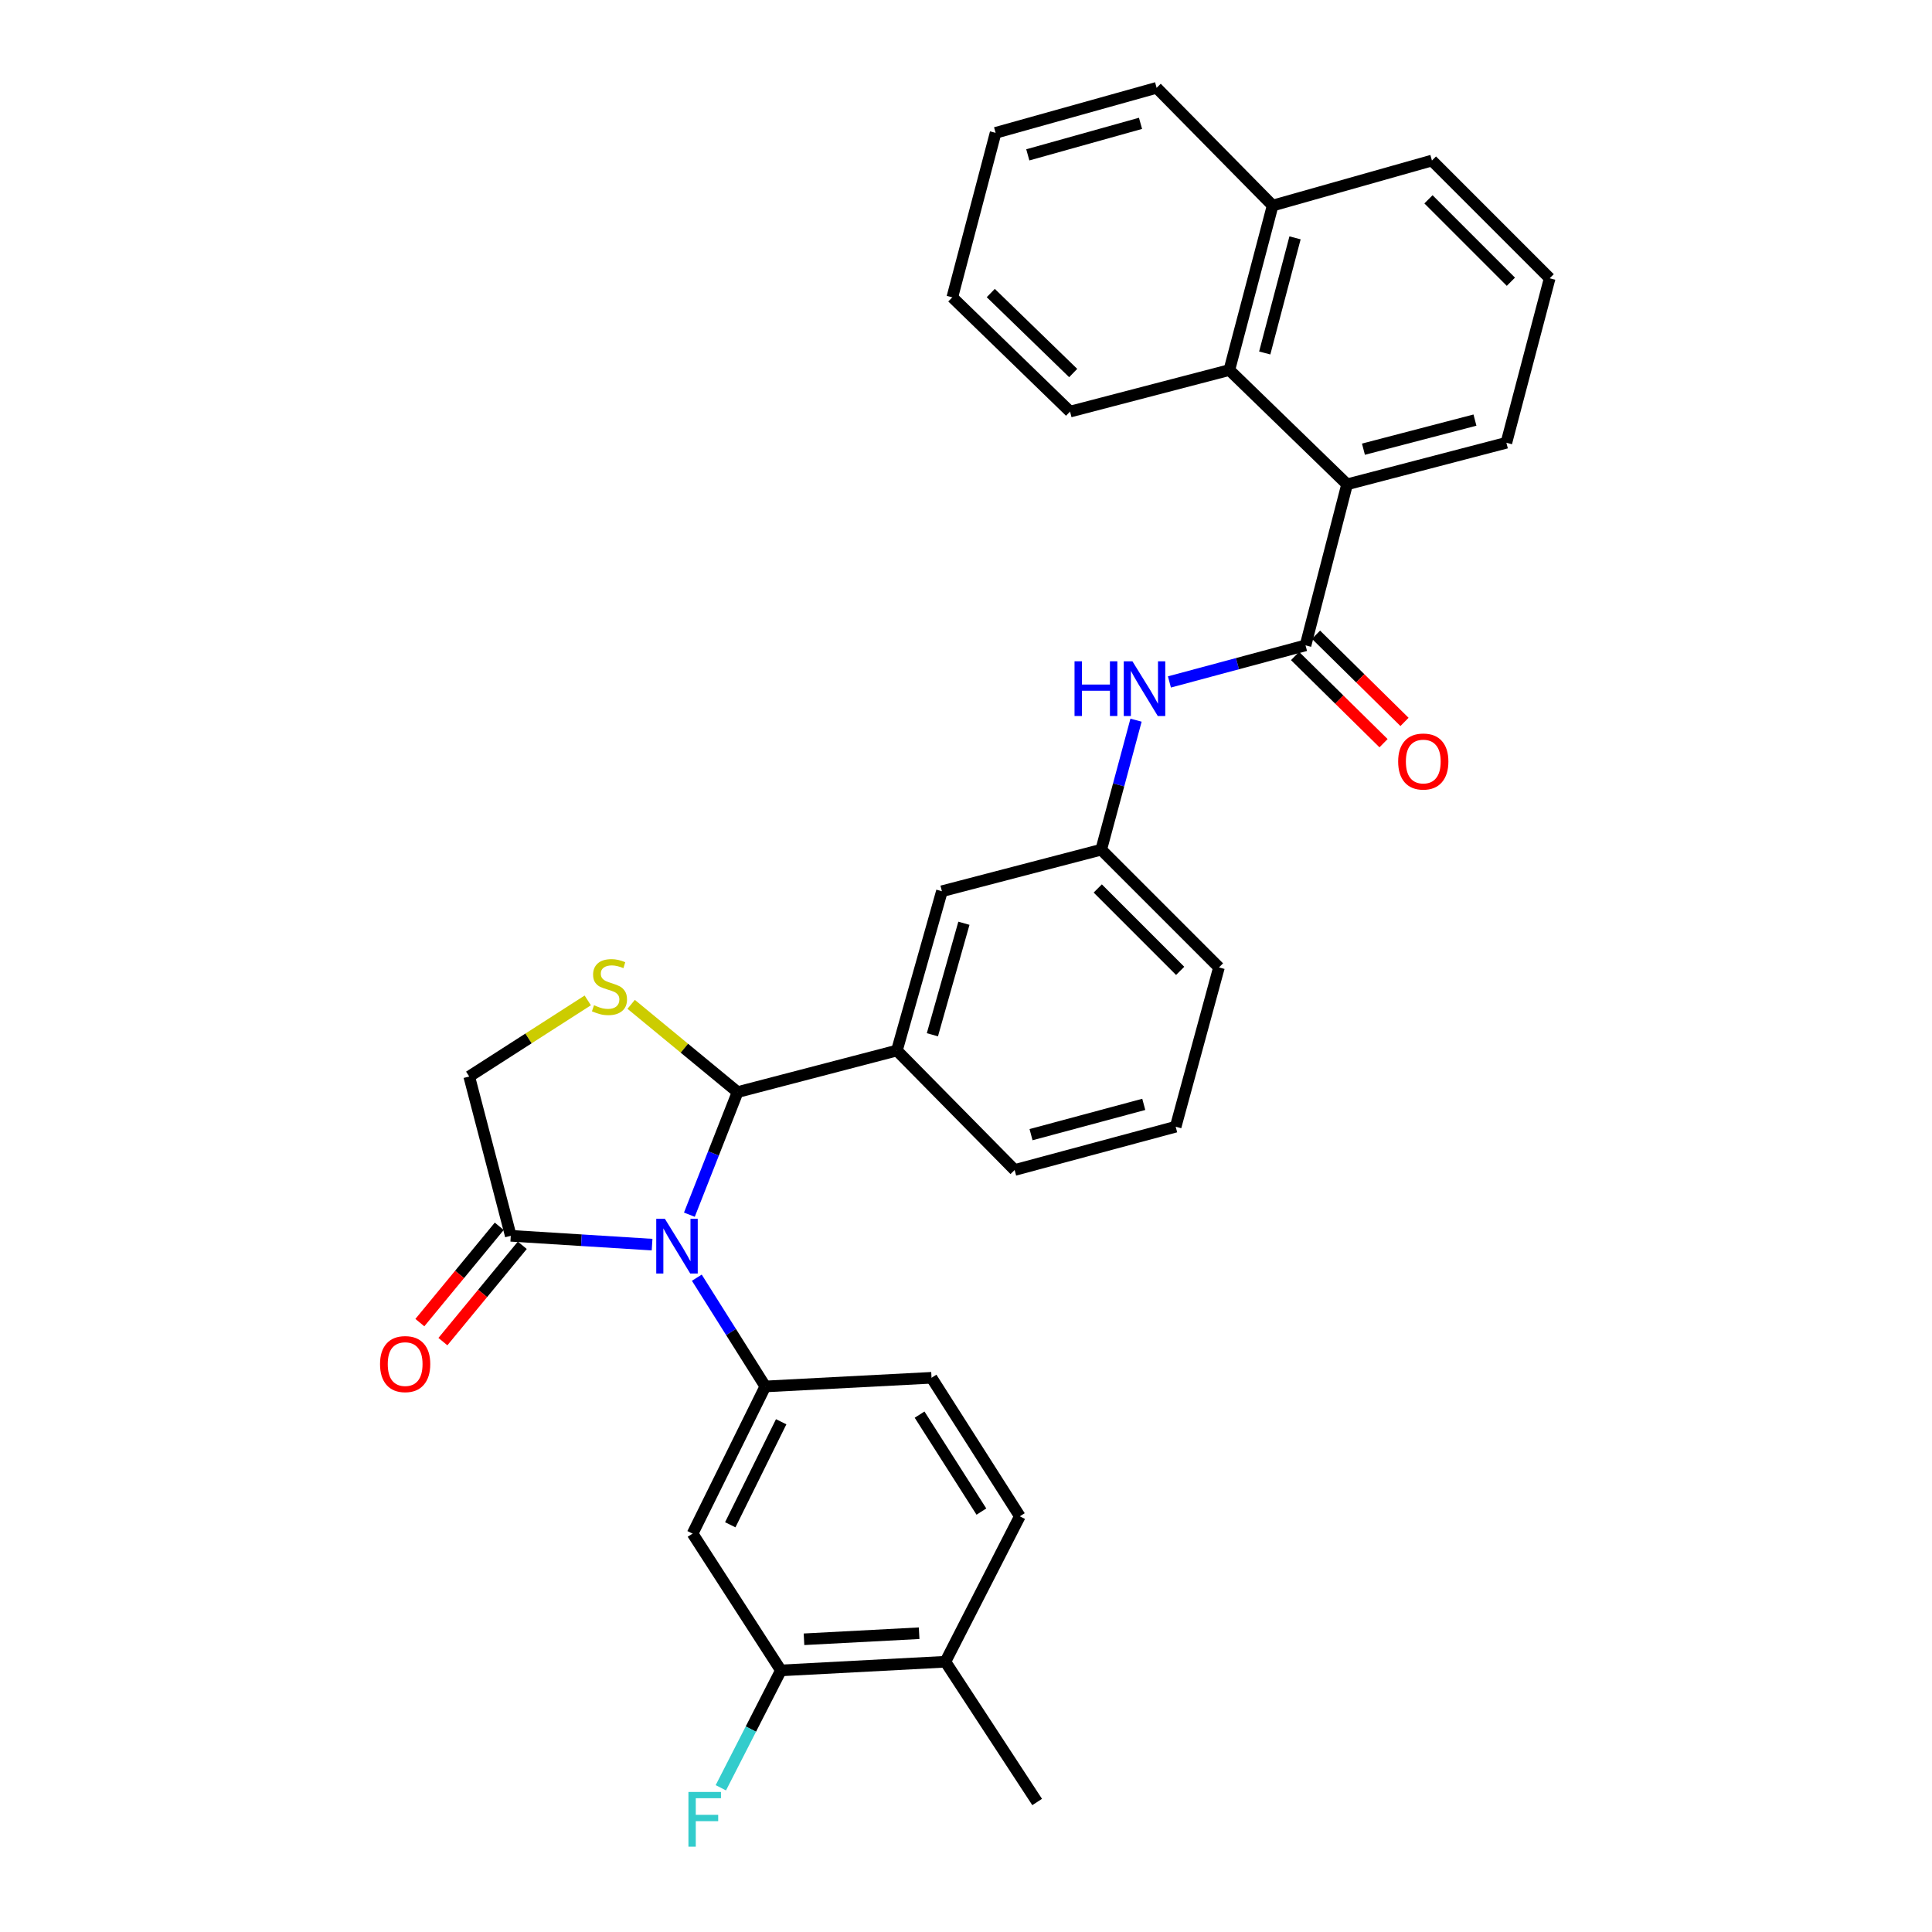 <?xml version='1.0' encoding='iso-8859-1'?>
<svg version='1.1' baseProfile='full'
              xmlns='http://www.w3.org/2000/svg'
                      xmlns:rdkit='http://www.rdkit.org/xml'
                      xmlns:xlink='http://www.w3.org/1999/xlink'
                  xml:space='preserve'
width='1000px' height='1000px' viewBox='0 0 1000 1000'>
<!-- END OF HEADER -->
<rect style='opacity:1.0;fill:#FFFFFF;stroke:none' width='1000' height='1000' x='0' y='0'> </rect>
<path class='bond-0' d='M 605.294,352.974 L 640.518,343.507' style='fill:none;fill-rule:evenodd;stroke:#0000FF;stroke-width:6px;stroke-linecap:butt;stroke-linejoin:miter;stroke-opacity:1' />
<path class='bond-0' d='M 640.518,343.507 L 675.741,334.039' style='fill:none;fill-rule:evenodd;stroke:#000000;stroke-width:6px;stroke-linecap:butt;stroke-linejoin:miter;stroke-opacity:1' />
<path class='bond-1' d='M 588.009,372.759 L 578.998,406.276' style='fill:none;fill-rule:evenodd;stroke:#0000FF;stroke-width:6px;stroke-linecap:butt;stroke-linejoin:miter;stroke-opacity:1' />
<path class='bond-1' d='M 578.998,406.276 L 569.986,439.794' style='fill:none;fill-rule:evenodd;stroke:#000000;stroke-width:6px;stroke-linecap:butt;stroke-linejoin:miter;stroke-opacity:1' />
<path class='bond-2' d='M 697.25,250.686 L 636.307,191.538' style='fill:none;fill-rule:evenodd;stroke:#000000;stroke-width:6px;stroke-linecap:butt;stroke-linejoin:miter;stroke-opacity:1' />
<path class='bond-3' d='M 697.25,250.686 L 779.701,229.177' style='fill:none;fill-rule:evenodd;stroke:#000000;stroke-width:6px;stroke-linecap:butt;stroke-linejoin:miter;stroke-opacity:1' />
<path class='bond-3' d='M 705.715,232.499 L 763.431,217.443' style='fill:none;fill-rule:evenodd;stroke:#000000;stroke-width:6px;stroke-linecap:butt;stroke-linejoin:miter;stroke-opacity:1' />
<path class='bond-4' d='M 697.25,250.686 L 675.741,334.039' style='fill:none;fill-rule:evenodd;stroke:#000000;stroke-width:6px;stroke-linecap:butt;stroke-linejoin:miter;stroke-opacity:1' />
<path class='bond-5' d='M 670.316,339.546 L 693.218,362.109' style='fill:none;fill-rule:evenodd;stroke:#000000;stroke-width:6px;stroke-linecap:butt;stroke-linejoin:miter;stroke-opacity:1' />
<path class='bond-5' d='M 693.218,362.109 L 716.12,384.673' style='fill:none;fill-rule:evenodd;stroke:#FF0000;stroke-width:6px;stroke-linecap:butt;stroke-linejoin:miter;stroke-opacity:1' />
<path class='bond-5' d='M 681.167,328.532 L 704.069,351.095' style='fill:none;fill-rule:evenodd;stroke:#000000;stroke-width:6px;stroke-linecap:butt;stroke-linejoin:miter;stroke-opacity:1' />
<path class='bond-5' d='M 704.069,351.095 L 726.971,373.659' style='fill:none;fill-rule:evenodd;stroke:#FF0000;stroke-width:6px;stroke-linecap:butt;stroke-linejoin:miter;stroke-opacity:1' />
<path class='bond-6' d='M 636.307,191.538 L 658.717,106.398' style='fill:none;fill-rule:evenodd;stroke:#000000;stroke-width:6px;stroke-linecap:butt;stroke-linejoin:miter;stroke-opacity:1' />
<path class='bond-6' d='M 654.62,182.702 L 670.307,123.104' style='fill:none;fill-rule:evenodd;stroke:#000000;stroke-width:6px;stroke-linecap:butt;stroke-linejoin:miter;stroke-opacity:1' />
<path class='bond-7' d='M 636.307,191.538 L 553.855,213.046' style='fill:none;fill-rule:evenodd;stroke:#000000;stroke-width:6px;stroke-linecap:butt;stroke-linejoin:miter;stroke-opacity:1' />
<path class='bond-8' d='M 304.223,517.804 L 273.546,537.5' style='fill:none;fill-rule:evenodd;stroke:#CCCC00;stroke-width:6px;stroke-linecap:butt;stroke-linejoin:miter;stroke-opacity:1' />
<path class='bond-8' d='M 273.546,537.5 L 242.869,557.197' style='fill:none;fill-rule:evenodd;stroke:#000000;stroke-width:6px;stroke-linecap:butt;stroke-linejoin:miter;stroke-opacity:1' />
<path class='bond-9' d='M 326.688,519.846 L 354.234,542.554' style='fill:none;fill-rule:evenodd;stroke:#CCCC00;stroke-width:6px;stroke-linecap:butt;stroke-linejoin:miter;stroke-opacity:1' />
<path class='bond-9' d='M 354.234,542.554 L 381.78,565.262' style='fill:none;fill-rule:evenodd;stroke:#000000;stroke-width:6px;stroke-linecap:butt;stroke-linejoin:miter;stroke-opacity:1' />
<path class='bond-10' d='M 242.869,557.197 L 264.377,639.648' style='fill:none;fill-rule:evenodd;stroke:#000000;stroke-width:6px;stroke-linecap:butt;stroke-linejoin:miter;stroke-opacity:1' />
<path class='bond-11' d='M 264.377,639.648 L 300.946,641.934' style='fill:none;fill-rule:evenodd;stroke:#000000;stroke-width:6px;stroke-linecap:butt;stroke-linejoin:miter;stroke-opacity:1' />
<path class='bond-11' d='M 300.946,641.934 L 337.516,644.219' style='fill:none;fill-rule:evenodd;stroke:#0000FF;stroke-width:6px;stroke-linecap:butt;stroke-linejoin:miter;stroke-opacity:1' />
<path class='bond-12' d='M 258.412,634.731 L 237.864,659.656' style='fill:none;fill-rule:evenodd;stroke:#000000;stroke-width:6px;stroke-linecap:butt;stroke-linejoin:miter;stroke-opacity:1' />
<path class='bond-12' d='M 237.864,659.656 L 217.316,684.582' style='fill:none;fill-rule:evenodd;stroke:#FF0000;stroke-width:6px;stroke-linecap:butt;stroke-linejoin:miter;stroke-opacity:1' />
<path class='bond-12' d='M 270.342,644.566 L 249.794,669.491' style='fill:none;fill-rule:evenodd;stroke:#000000;stroke-width:6px;stroke-linecap:butt;stroke-linejoin:miter;stroke-opacity:1' />
<path class='bond-12' d='M 249.794,669.491 L 229.246,694.417' style='fill:none;fill-rule:evenodd;stroke:#FF0000;stroke-width:6px;stroke-linecap:butt;stroke-linejoin:miter;stroke-opacity:1' />
<path class='bond-13' d='M 356.822,628.722 L 369.301,596.992' style='fill:none;fill-rule:evenodd;stroke:#0000FF;stroke-width:6px;stroke-linecap:butt;stroke-linejoin:miter;stroke-opacity:1' />
<path class='bond-13' d='M 369.301,596.992 L 381.78,565.262' style='fill:none;fill-rule:evenodd;stroke:#000000;stroke-width:6px;stroke-linecap:butt;stroke-linejoin:miter;stroke-opacity:1' />
<path class='bond-14' d='M 360.677,661.33 L 378.401,689.477' style='fill:none;fill-rule:evenodd;stroke:#0000FF;stroke-width:6px;stroke-linecap:butt;stroke-linejoin:miter;stroke-opacity:1' />
<path class='bond-14' d='M 378.401,689.477 L 396.124,717.624' style='fill:none;fill-rule:evenodd;stroke:#000000;stroke-width:6px;stroke-linecap:butt;stroke-linejoin:miter;stroke-opacity:1' />
<path class='bond-15' d='M 381.78,565.262 L 464.231,543.754' style='fill:none;fill-rule:evenodd;stroke:#000000;stroke-width:6px;stroke-linecap:butt;stroke-linejoin:miter;stroke-opacity:1' />
<path class='bond-16' d='M 569.986,439.794 L 630.929,500.737' style='fill:none;fill-rule:evenodd;stroke:#000000;stroke-width:6px;stroke-linecap:butt;stroke-linejoin:miter;stroke-opacity:1' />
<path class='bond-16' d='M 568.195,459.868 L 610.855,502.529' style='fill:none;fill-rule:evenodd;stroke:#000000;stroke-width:6px;stroke-linecap:butt;stroke-linejoin:miter;stroke-opacity:1' />
<path class='bond-17' d='M 569.986,439.794 L 487.535,461.302' style='fill:none;fill-rule:evenodd;stroke:#000000;stroke-width:6px;stroke-linecap:butt;stroke-linejoin:miter;stroke-opacity:1' />
<path class='bond-18' d='M 630.929,500.737 L 608.528,583.189' style='fill:none;fill-rule:evenodd;stroke:#000000;stroke-width:6px;stroke-linecap:butt;stroke-linejoin:miter;stroke-opacity:1' />
<path class='bond-19' d='M 404.19,864.601 L 489.33,860.117' style='fill:none;fill-rule:evenodd;stroke:#000000;stroke-width:6px;stroke-linecap:butt;stroke-linejoin:miter;stroke-opacity:1' />
<path class='bond-19' d='M 416.148,848.488 L 475.746,845.35' style='fill:none;fill-rule:evenodd;stroke:#000000;stroke-width:6px;stroke-linecap:butt;stroke-linejoin:miter;stroke-opacity:1' />
<path class='bond-20' d='M 404.19,864.601 L 358.476,793.797' style='fill:none;fill-rule:evenodd;stroke:#000000;stroke-width:6px;stroke-linecap:butt;stroke-linejoin:miter;stroke-opacity:1' />
<path class='bond-21' d='M 404.19,864.601 L 388.649,894.976' style='fill:none;fill-rule:evenodd;stroke:#000000;stroke-width:6px;stroke-linecap:butt;stroke-linejoin:miter;stroke-opacity:1' />
<path class='bond-21' d='M 388.649,894.976 L 373.108,925.351' style='fill:none;fill-rule:evenodd;stroke:#33CCCC;stroke-width:6px;stroke-linecap:butt;stroke-linejoin:miter;stroke-opacity:1' />
<path class='bond-22' d='M 489.33,860.117 L 527.863,784.838' style='fill:none;fill-rule:evenodd;stroke:#000000;stroke-width:6px;stroke-linecap:butt;stroke-linejoin:miter;stroke-opacity:1' />
<path class='bond-23' d='M 489.33,860.117 L 536.83,932.716' style='fill:none;fill-rule:evenodd;stroke:#000000;stroke-width:6px;stroke-linecap:butt;stroke-linejoin:miter;stroke-opacity:1' />
<path class='bond-24' d='M 527.863,784.838 L 482.158,713.141' style='fill:none;fill-rule:evenodd;stroke:#000000;stroke-width:6px;stroke-linecap:butt;stroke-linejoin:miter;stroke-opacity:1' />
<path class='bond-24' d='M 507.97,782.394 L 475.976,732.206' style='fill:none;fill-rule:evenodd;stroke:#000000;stroke-width:6px;stroke-linecap:butt;stroke-linejoin:miter;stroke-opacity:1' />
<path class='bond-25' d='M 482.158,713.141 L 396.124,717.624' style='fill:none;fill-rule:evenodd;stroke:#000000;stroke-width:6px;stroke-linecap:butt;stroke-linejoin:miter;stroke-opacity:1' />
<path class='bond-26' d='M 396.124,717.624 L 358.476,793.797' style='fill:none;fill-rule:evenodd;stroke:#000000;stroke-width:6px;stroke-linecap:butt;stroke-linejoin:miter;stroke-opacity:1' />
<path class='bond-26' d='M 404.338,735.901 L 377.984,789.222' style='fill:none;fill-rule:evenodd;stroke:#000000;stroke-width:6px;stroke-linecap:butt;stroke-linejoin:miter;stroke-opacity:1' />
<path class='bond-27' d='M 608.528,583.189 L 525.174,605.59' style='fill:none;fill-rule:evenodd;stroke:#000000;stroke-width:6px;stroke-linecap:butt;stroke-linejoin:miter;stroke-opacity:1' />
<path class='bond-27' d='M 592.012,571.618 L 533.664,587.299' style='fill:none;fill-rule:evenodd;stroke:#000000;stroke-width:6px;stroke-linecap:butt;stroke-linejoin:miter;stroke-opacity:1' />
<path class='bond-28' d='M 525.174,605.59 L 464.231,543.754' style='fill:none;fill-rule:evenodd;stroke:#000000;stroke-width:6px;stroke-linecap:butt;stroke-linejoin:miter;stroke-opacity:1' />
<path class='bond-29' d='M 464.231,543.754 L 487.535,461.302' style='fill:none;fill-rule:evenodd;stroke:#000000;stroke-width:6px;stroke-linecap:butt;stroke-linejoin:miter;stroke-opacity:1' />
<path class='bond-29' d='M 482.605,535.591 L 498.918,477.875' style='fill:none;fill-rule:evenodd;stroke:#000000;stroke-width:6px;stroke-linecap:butt;stroke-linejoin:miter;stroke-opacity:1' />
<path class='bond-30' d='M 658.717,106.398 L 598.667,45.455' style='fill:none;fill-rule:evenodd;stroke:#000000;stroke-width:6px;stroke-linecap:butt;stroke-linejoin:miter;stroke-opacity:1' />
<path class='bond-31' d='M 658.717,106.398 L 741.168,83.094' style='fill:none;fill-rule:evenodd;stroke:#000000;stroke-width:6px;stroke-linecap:butt;stroke-linejoin:miter;stroke-opacity:1' />
<path class='bond-32' d='M 779.701,229.177 L 802.111,144.037' style='fill:none;fill-rule:evenodd;stroke:#000000;stroke-width:6px;stroke-linecap:butt;stroke-linejoin:miter;stroke-opacity:1' />
<path class='bond-33' d='M 553.855,213.046 L 492.912,153.898' style='fill:none;fill-rule:evenodd;stroke:#000000;stroke-width:6px;stroke-linecap:butt;stroke-linejoin:miter;stroke-opacity:1' />
<path class='bond-33' d='M 555.482,193.079 L 512.821,151.675' style='fill:none;fill-rule:evenodd;stroke:#000000;stroke-width:6px;stroke-linecap:butt;stroke-linejoin:miter;stroke-opacity:1' />
<path class='bond-34' d='M 802.111,144.037 L 741.168,83.094' style='fill:none;fill-rule:evenodd;stroke:#000000;stroke-width:6px;stroke-linecap:butt;stroke-linejoin:miter;stroke-opacity:1' />
<path class='bond-34' d='M 782.037,145.829 L 739.377,103.168' style='fill:none;fill-rule:evenodd;stroke:#000000;stroke-width:6px;stroke-linecap:butt;stroke-linejoin:miter;stroke-opacity:1' />
<path class='bond-35' d='M 598.667,45.455 L 515.322,68.758' style='fill:none;fill-rule:evenodd;stroke:#000000;stroke-width:6px;stroke-linecap:butt;stroke-linejoin:miter;stroke-opacity:1' />
<path class='bond-35' d='M 590.329,63.84 L 531.987,80.153' style='fill:none;fill-rule:evenodd;stroke:#000000;stroke-width:6px;stroke-linecap:butt;stroke-linejoin:miter;stroke-opacity:1' />
<path class='bond-36' d='M 492.912,153.898 L 515.322,68.758' style='fill:none;fill-rule:evenodd;stroke:#000000;stroke-width:6px;stroke-linecap:butt;stroke-linejoin:miter;stroke-opacity:1' />
<path  class='atom-0' d='M 556.177 342.281
L 560.017 342.281
L 560.017 354.321
L 574.497 354.321
L 574.497 342.281
L 578.337 342.281
L 578.337 370.601
L 574.497 370.601
L 574.497 357.521
L 560.017 357.521
L 560.017 370.601
L 556.177 370.601
L 556.177 342.281
' fill='#0000FF'/>
<path  class='atom-0' d='M 586.137 342.281
L 595.417 357.281
Q 596.337 358.761, 597.817 361.441
Q 599.297 364.121, 599.377 364.281
L 599.377 342.281
L 603.137 342.281
L 603.137 370.601
L 599.257 370.601
L 589.297 354.201
Q 588.137 352.281, 586.897 350.081
Q 585.697 347.881, 585.337 347.201
L 585.337 370.601
L 581.657 370.601
L 581.657 342.281
L 586.137 342.281
' fill='#0000FF'/>
<path  class='atom-3' d='M 723.684 394.16
Q 723.684 387.36, 727.044 383.56
Q 730.404 379.76, 736.684 379.76
Q 742.964 379.76, 746.324 383.56
Q 749.684 387.36, 749.684 394.16
Q 749.684 401.04, 746.284 404.96
Q 742.884 408.84, 736.684 408.84
Q 730.444 408.84, 727.044 404.96
Q 723.684 401.08, 723.684 394.16
M 736.684 405.64
Q 741.004 405.64, 743.324 402.76
Q 745.684 399.84, 745.684 394.16
Q 745.684 388.6, 743.324 385.8
Q 741.004 382.96, 736.684 382.96
Q 732.364 382.96, 730.004 385.76
Q 727.684 388.56, 727.684 394.16
Q 727.684 399.88, 730.004 402.76
Q 732.364 405.64, 736.684 405.64
' fill='#FF0000'/>
<path  class='atom-5' d='M 307.46 520.309
Q 307.78 520.429, 309.1 520.989
Q 310.42 521.549, 311.86 521.909
Q 313.34 522.229, 314.78 522.229
Q 317.46 522.229, 319.02 520.949
Q 320.58 519.629, 320.58 517.349
Q 320.58 515.789, 319.78 514.829
Q 319.02 513.869, 317.82 513.349
Q 316.62 512.829, 314.62 512.229
Q 312.1 511.469, 310.58 510.749
Q 309.1 510.029, 308.02 508.509
Q 306.98 506.989, 306.98 504.429
Q 306.98 500.869, 309.38 498.669
Q 311.82 496.469, 316.62 496.469
Q 319.9 496.469, 323.62 498.029
L 322.7 501.109
Q 319.3 499.709, 316.74 499.709
Q 313.98 499.709, 312.46 500.869
Q 310.94 501.989, 310.98 503.949
Q 310.98 505.469, 311.74 506.389
Q 312.54 507.309, 313.66 507.829
Q 314.82 508.349, 316.74 508.949
Q 319.3 509.749, 320.82 510.549
Q 322.34 511.349, 323.42 512.989
Q 324.54 514.589, 324.54 517.349
Q 324.54 521.269, 321.9 523.389
Q 319.3 525.469, 314.94 525.469
Q 312.42 525.469, 310.5 524.909
Q 308.62 524.389, 306.38 523.469
L 307.46 520.309
' fill='#CCCC00'/>
<path  class='atom-8' d='M 344.151 630.865
L 353.431 645.865
Q 354.351 647.345, 355.831 650.025
Q 357.311 652.705, 357.391 652.865
L 357.391 630.865
L 361.151 630.865
L 361.151 659.185
L 357.271 659.185
L 347.311 642.785
Q 346.151 640.865, 344.911 638.665
Q 343.711 636.465, 343.351 635.785
L 343.351 659.185
L 339.671 659.185
L 339.671 630.865
L 344.151 630.865
' fill='#0000FF'/>
<path  class='atom-10' d='M 196.704 706.048
Q 196.704 699.248, 200.064 695.448
Q 203.424 691.648, 209.704 691.648
Q 215.984 691.648, 219.344 695.448
Q 222.704 699.248, 222.704 706.048
Q 222.704 712.928, 219.304 716.848
Q 215.904 720.728, 209.704 720.728
Q 203.464 720.728, 200.064 716.848
Q 196.704 712.968, 196.704 706.048
M 209.704 717.528
Q 214.024 717.528, 216.344 714.648
Q 218.704 711.728, 218.704 706.048
Q 218.704 700.488, 216.344 697.688
Q 214.024 694.848, 209.704 694.848
Q 205.384 694.848, 203.024 697.648
Q 200.704 700.448, 200.704 706.048
Q 200.704 711.768, 203.024 714.648
Q 205.384 717.528, 209.704 717.528
' fill='#FF0000'/>
<path  class='atom-20' d='M 356.335 927.515
L 373.175 927.515
L 373.175 930.755
L 360.135 930.755
L 360.135 939.355
L 371.735 939.355
L 371.735 942.635
L 360.135 942.635
L 360.135 955.835
L 356.335 955.835
L 356.335 927.515
' fill='#33CCCC'/>
</svg>
